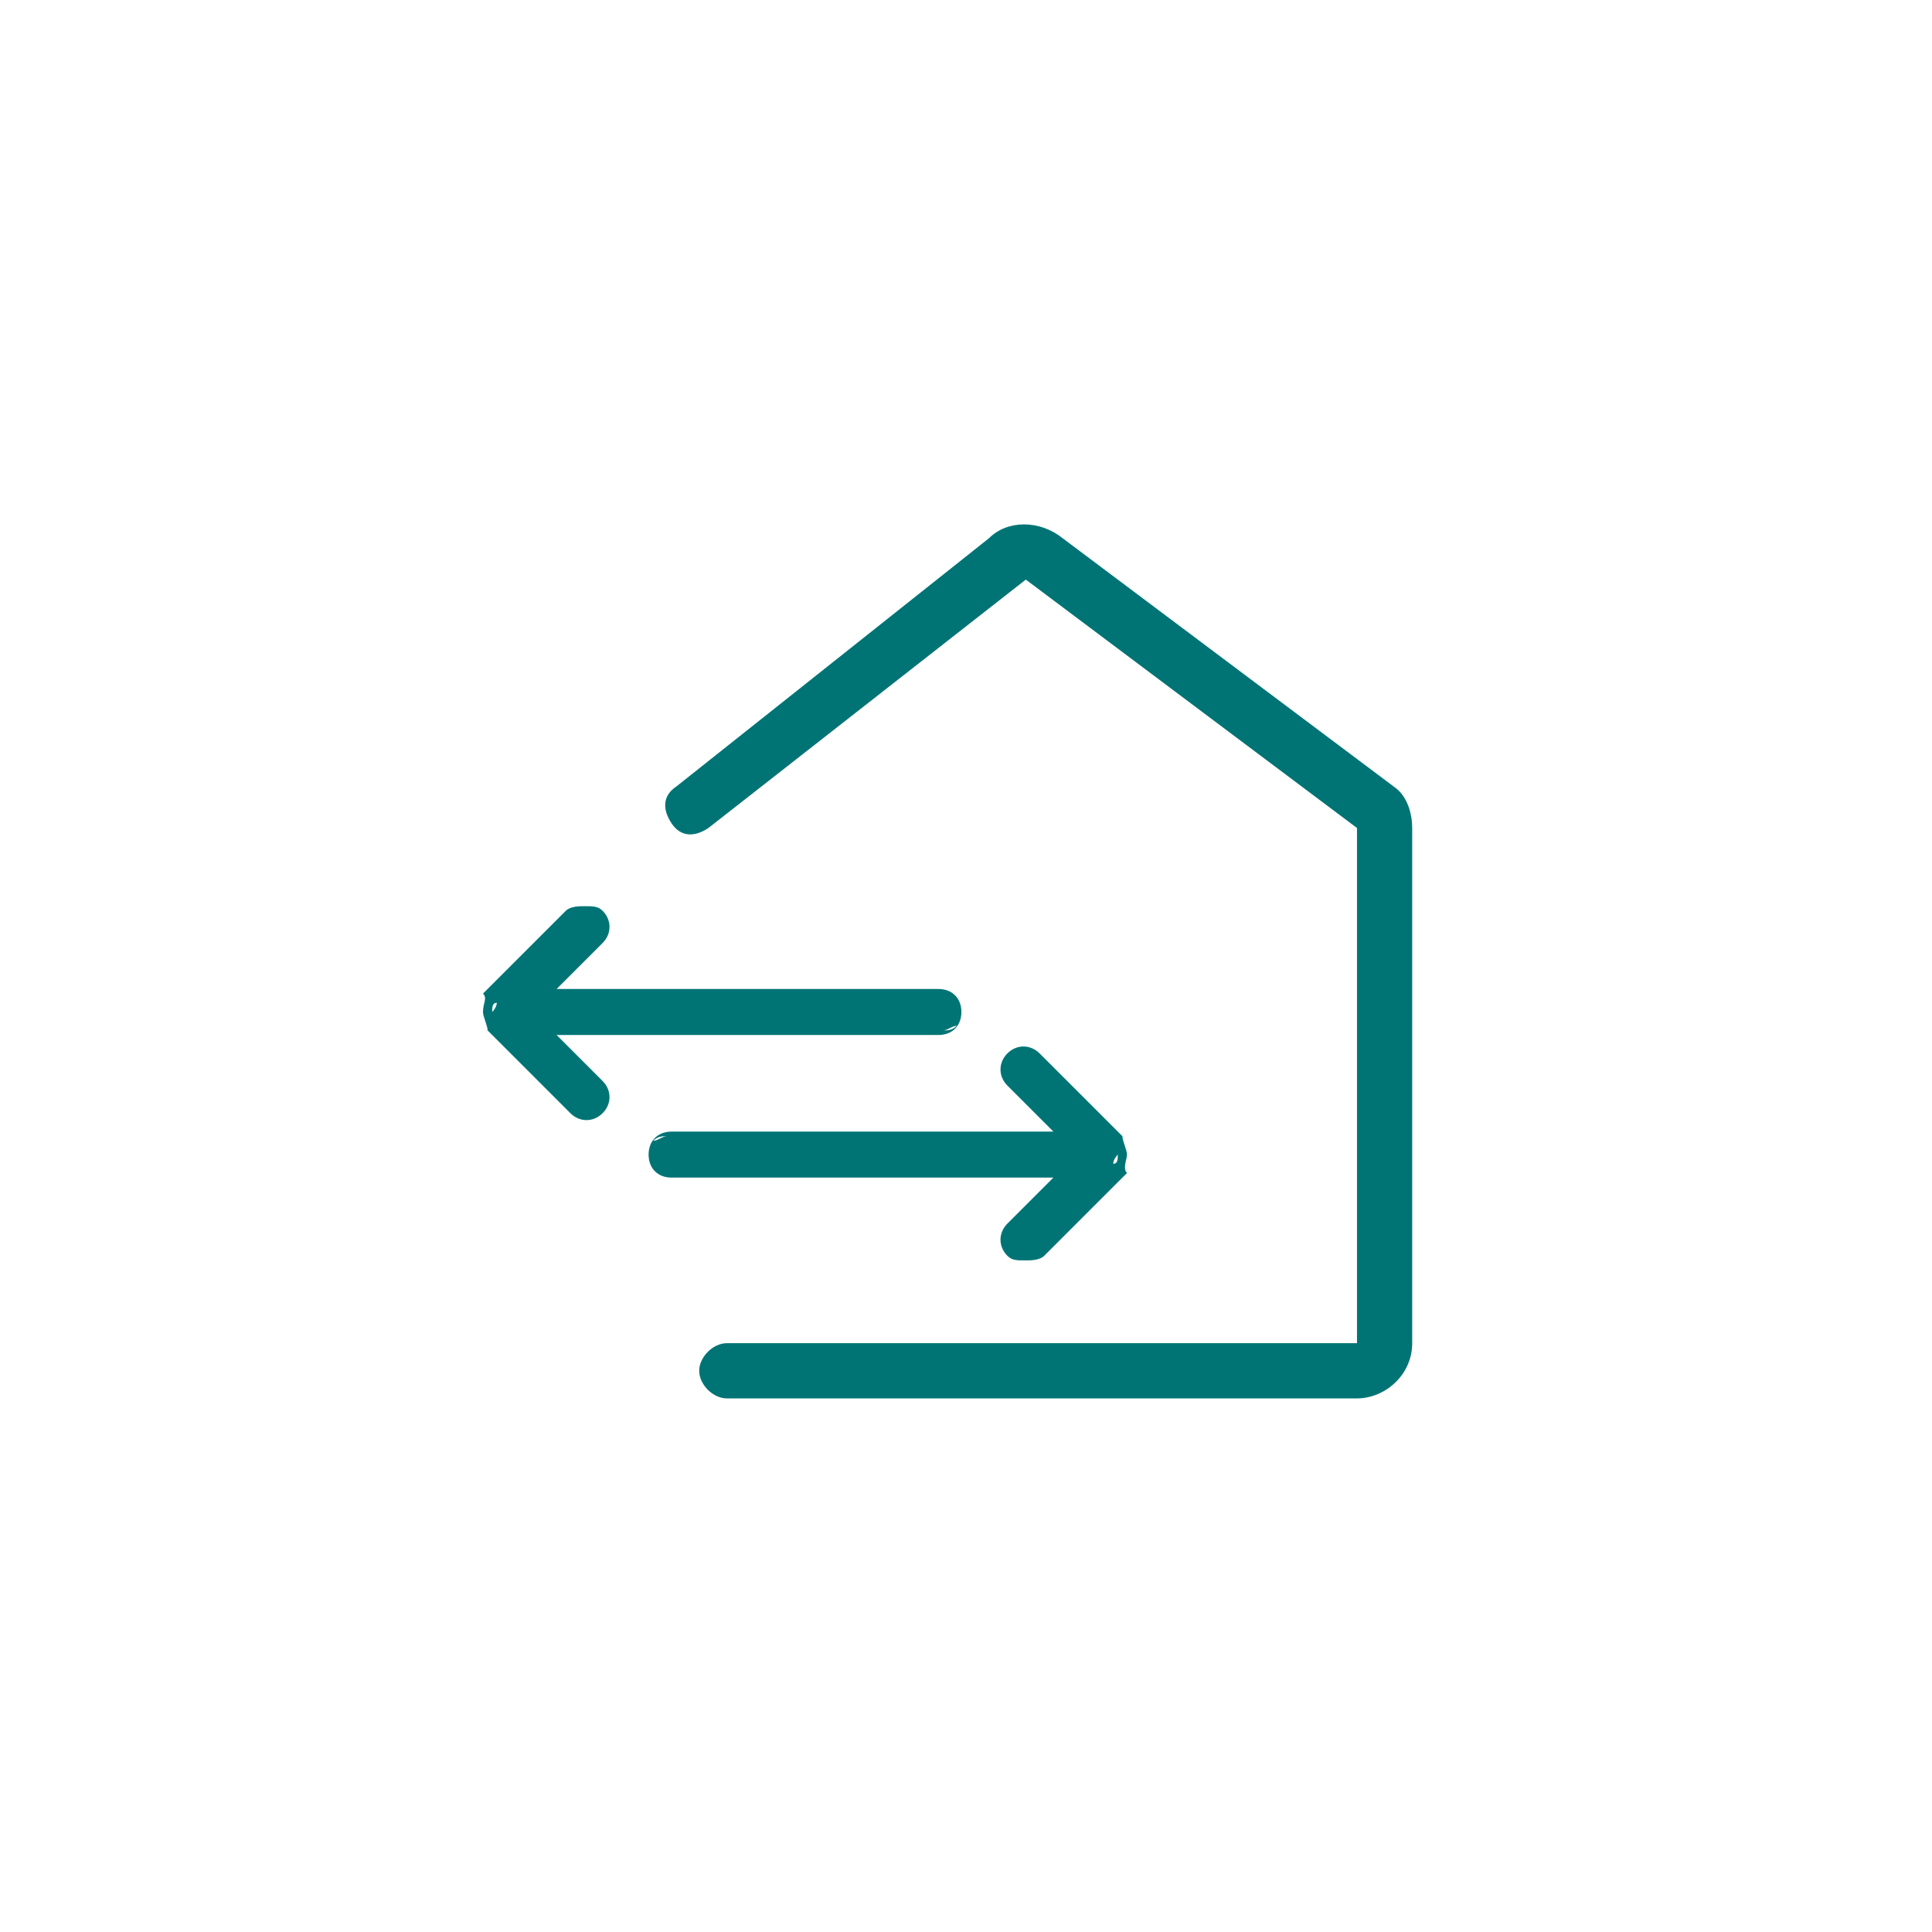 <?xml version="1.0" encoding="UTF-8"?>
<svg xmlns="http://www.w3.org/2000/svg" xmlns:xlink="http://www.w3.org/1999/xlink" version="1.1" id="Calque_1" x="0px" y="0px" viewBox="0 0 42 42" style="enable-background:new 0 0 42 42;" xml:space="preserve">
<style type="text/css">
	.st0{fill-rule:evenodd;clip-rule:evenodd;fill:#007475;}
</style>
<path class="st0" d="M23.1,11.7l7.2,5.4l0,0c0.3,0.2,0.4,0.6,0.4,0.9v11.2c0,0.7-0.6,1.2-1.2,1.2H15.8c-0.3,0-0.6-0.3-0.6-0.6  c0-0.3,0.3-0.6,0.6-0.6h13.7c0,0,0,0,0,0c0,0,0,0,0,0V18c0,0,0,0,0,0c0,0,0,0,0,0l-7.2-5.4l0,0c0,0,0,0,0,0l0,0L15.4,18  c-0.3,0.2-0.6,0.2-0.8-0.1s-0.2-0.6,0.1-0.8l6.8-5.4C21.9,11.3,22.6,11.3,23.1,11.7z"></path>
<path class="st0" d="M10.5,22c0,0.1,0.1,0.3,0.1,0.4l1.8,1.8c0.2,0.2,0.5,0.2,0.7,0c0.2-0.2,0.2-0.5,0-0.7l-1-1h8.3  c0.3,0,0.5-0.2,0.5-0.5c0-0.3-0.2-0.5-0.5-0.5h-8.3l1-1c0.2-0.2,0.2-0.5,0-0.7c-0.1-0.1-0.2-0.1-0.4-0.1c-0.1,0-0.3,0-0.4,0.1  l-1.8,1.8C10.6,21.7,10.5,21.8,10.5,22z M13.2,24.1C13.1,24.1,13.1,24.1,13.2,24.1c-0.2,0.2-0.5,0.2-0.6,0l-1.8-1.8  c-0.1-0.1-0.1-0.2-0.1-0.3c0-0.1,0-0.2,0.1-0.2c0,0.1-0.1,0.2-0.1,0.2c0,0.1,0,0.2,0.1,0.3l1.8,1.8C12.7,24.3,13,24.3,13.2,24.1  C13.1,24.1,13.1,24.1,13.2,24.1z M13.1,20.4C13.1,20.4,13.1,20.4,13.1,20.4L13.1,20.4z M12.1,22.4h8.4c0.1,0,0.2-0.1,0.3-0.1  c-0.1,0.1-0.2,0.1-0.3,0.1H12.1L12.1,22.4z"></path>
<path class="st0" d="M24.5,25.1c0-0.1-0.1-0.3-0.1-0.4l-1.8-1.8c-0.2-0.2-0.5-0.2-0.7,0c-0.2,0.2-0.2,0.5,0,0.7l1,1h-8.3  c-0.3,0-0.5,0.2-0.5,0.5c0,0.3,0.2,0.5,0.5,0.5h8.3l-1,1c-0.2,0.2-0.2,0.5,0,0.7c0.1,0.1,0.2,0.1,0.4,0.1c0.1,0,0.3,0,0.4-0.1  l1.8-1.8C24.4,25.4,24.5,25.2,24.5,25.1z M21.8,23C21.8,22.9,21.8,22.9,21.8,23c0.2-0.2,0.5-0.2,0.6,0l1.8,1.8  c0.1,0.1,0.1,0.2,0.1,0.3c0,0.1,0,0.2-0.1,0.2c0-0.1,0.1-0.2,0.1-0.2c0-0.1,0-0.2-0.1-0.3l-1.8-1.8C22.3,22.8,22,22.8,21.8,23  C21.8,22.9,21.8,22.9,21.8,23z M21.8,26.6C21.8,26.6,21.8,26.6,21.8,26.6L21.8,26.6z M22.9,24.7h-8.4c-0.1,0-0.2,0.1-0.3,0.1  c0.1-0.1,0.2-0.1,0.3-0.1H22.9L22.9,24.7z"></path>
</svg>
